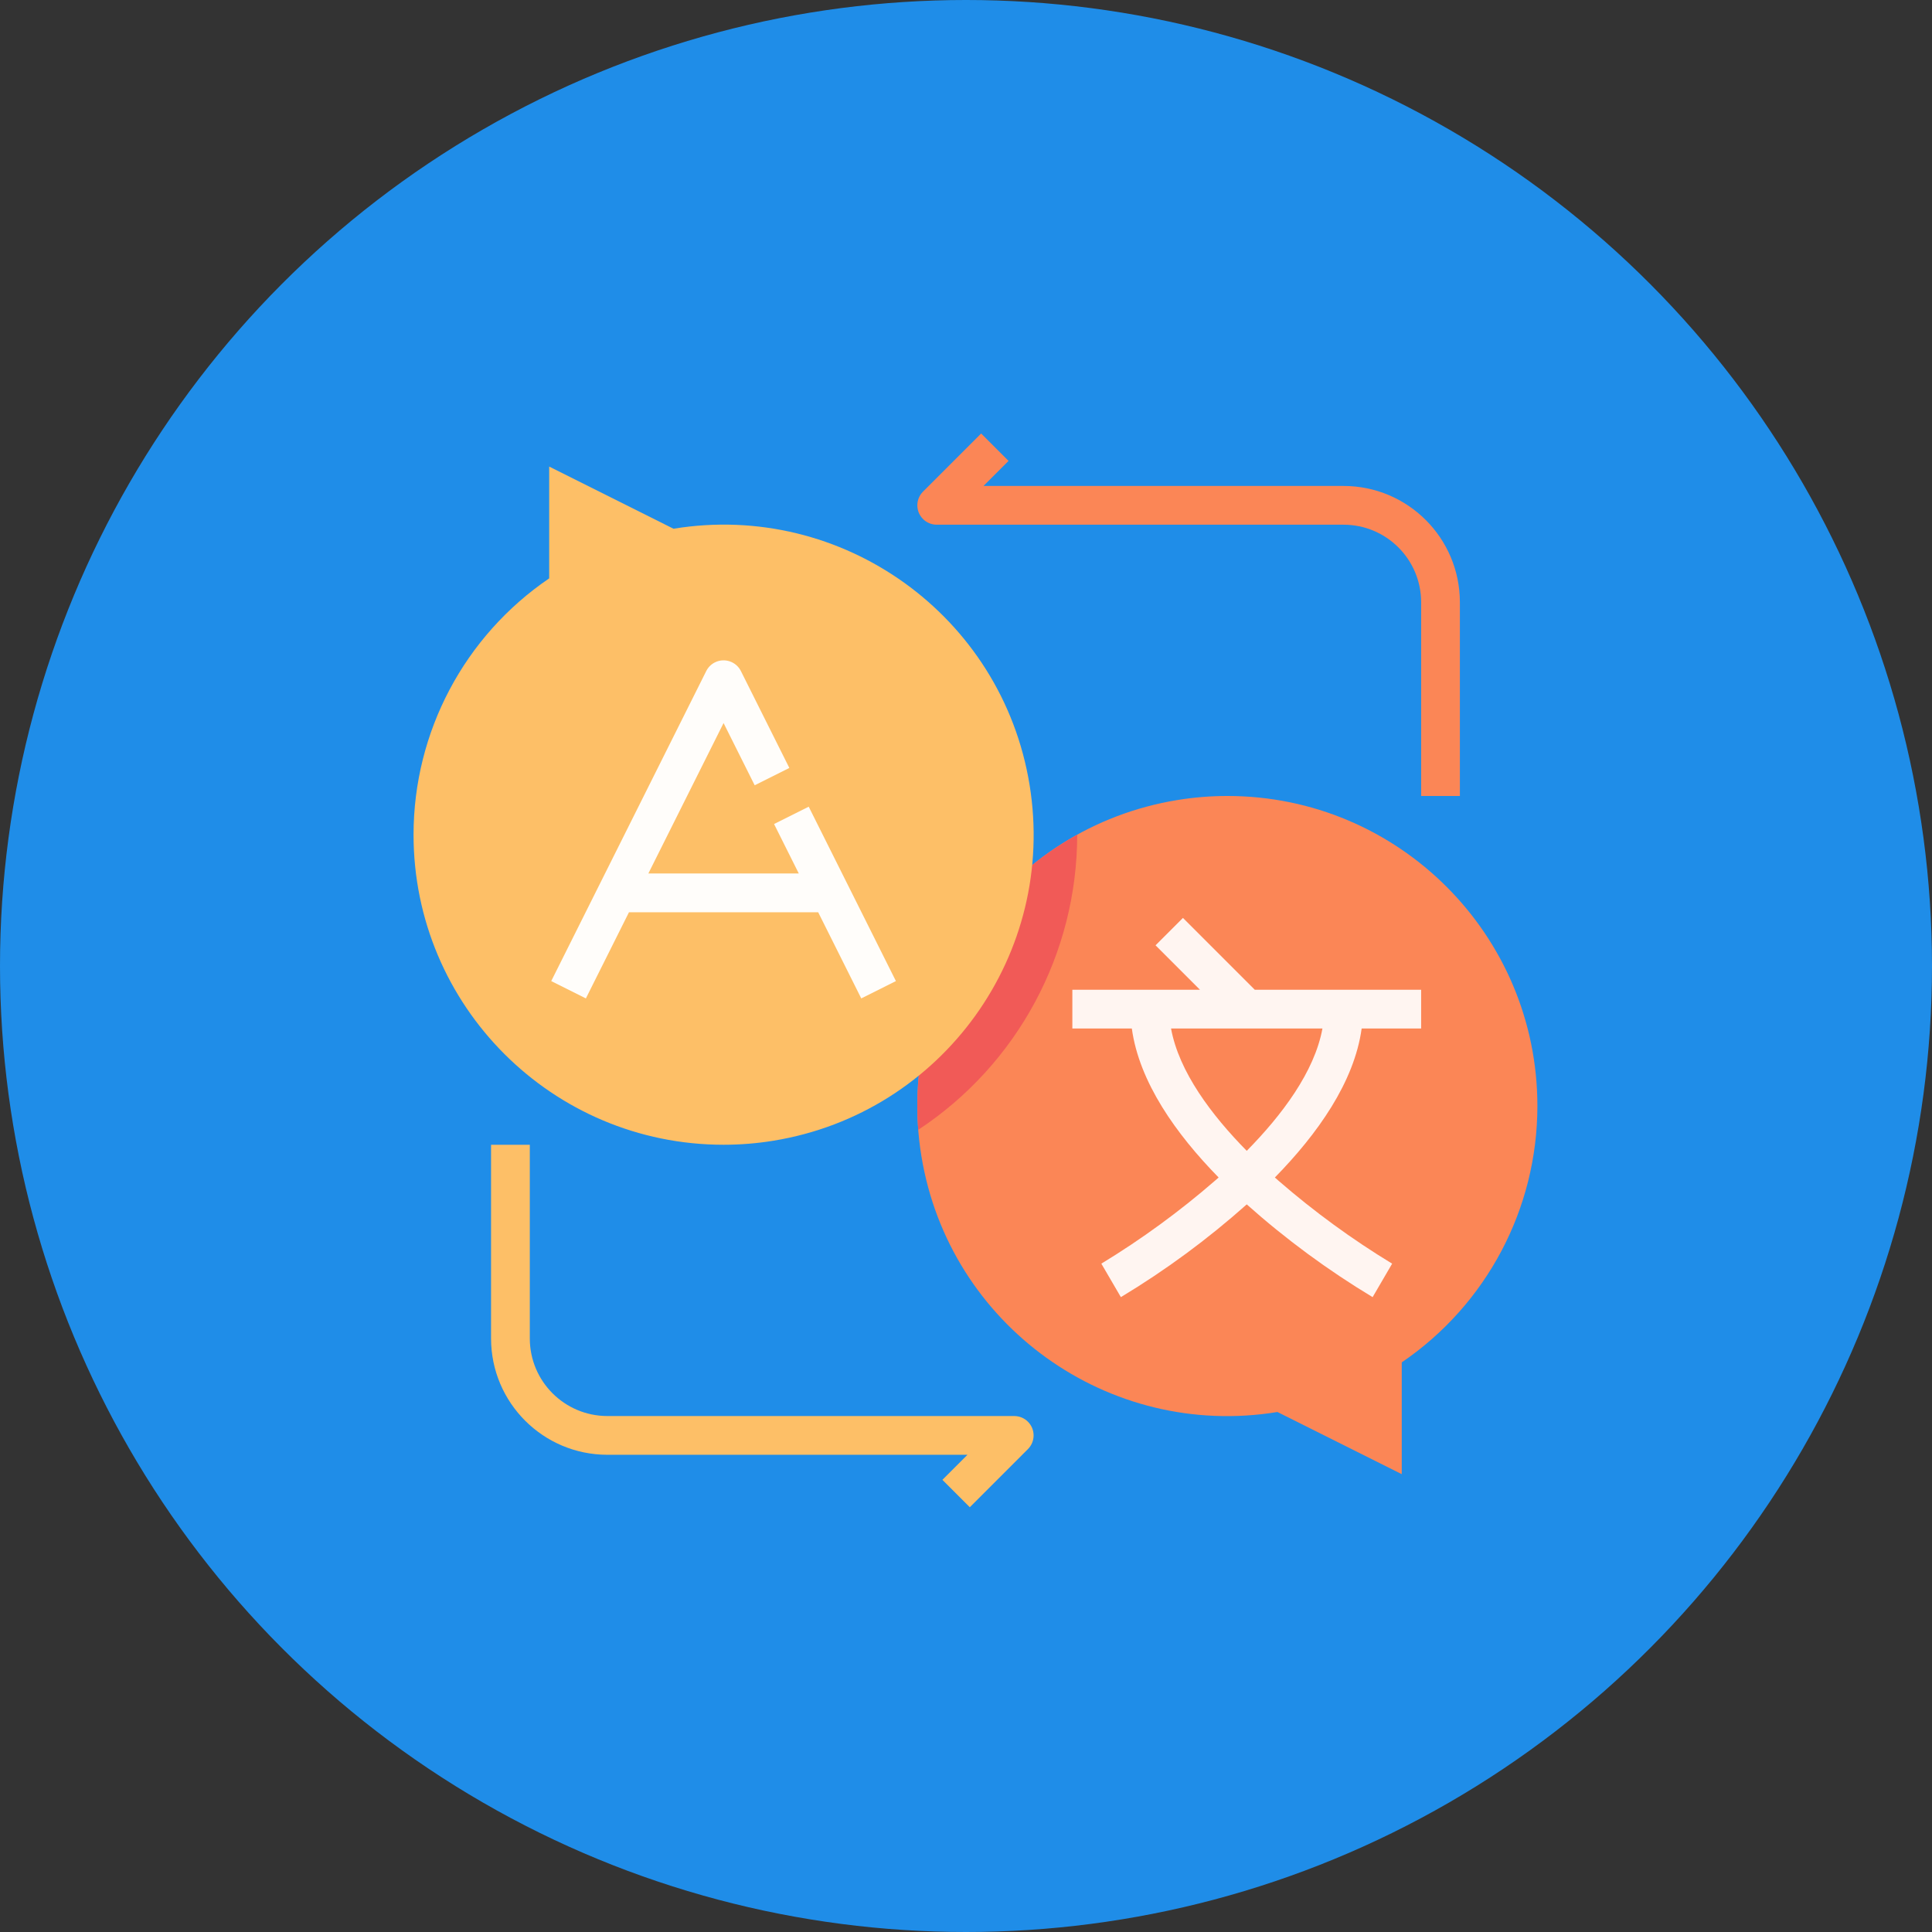 <?xml version="1.0" encoding="utf-8"?>
<!-- Generator: Adobe Illustrator 16.0.0, SVG Export Plug-In . SVG Version: 6.00 Build 0)  -->
<!DOCTYPE svg PUBLIC "-//W3C//DTD SVG 1.1//EN" "http://www.w3.org/Graphics/SVG/1.1/DTD/svg11.dtd">
<svg version="1.1" id="Layer_1" xmlns="http://www.w3.org/2000/svg" xmlns:xlink="http://www.w3.org/1999/xlink" x="0px" y="0px"
	 width="612px" height="612px" viewBox="0 90 612 612" enable-background="new 0 90 612 612" xml:space="preserve">
<rect x="0" y="90" width="612" height="612" fill="#333333" stroke="none"/>
<circle fill="#1F8DE8" cx="306" cy="396" r="306"/>
<g>
	<path fill="#FB8656" d="M388.793,342.142c54.242,0.003,98.211,43.979,98.207,98.219c-0.002,32.508-16.089,62.908-42.966,81.195
		v35.412l-39.378-19.688c-53.53,8.758-104.025-27.535-112.784-81.066c-8.759-53.529,27.535-104.025,81.065-112.784
		C378.179,342.573,383.481,342.142,388.793,342.142z"/>
	<path fill="#F15A57" d="M290.586,440.35c0,2.539,0.095,5.053,0.286,7.545c31.424-20.721,50.34-55.837,50.353-93.477v-0.006
		C309.967,371.711,290.573,404.625,290.586,440.35z"/>
	<path fill="#FDBF67" d="M229.207,452.625c-54.242-0.004-98.211-43.979-98.208-98.221c0.002-32.508,16.089-62.908,42.966-81.194
		v-35.413l39.378,19.689c53.53-8.759,104.025,27.535,112.784,81.065s-27.535,104.025-81.065,112.785
		C239.821,452.193,234.519,452.625,229.207,452.625z"/>
	<g>
		<path fill="#FFFDFA" d="M199.241,378.97h59.931l13.648,27.296l10.979-5.49l-27.621-55.241l-10.979,5.49l7.834,15.669h-47.655
			l23.828-47.654l9.855,19.71l10.979-5.491l-15.345-30.69c-1.516-3.032-5.203-4.26-8.235-2.744c-1.187,0.594-2.15,1.557-2.744,2.744
			l-49.104,98.207l10.979,5.49L199.241,378.97z"/>
		<path fill="#FFF5F1" d="M374.72,380.767l-8.681,8.681l14.073,14.074h-40.423v12.275h18.841c2.34,16.994,13.979,33.4,27.494,47.197
			c-0.378,0.338-0.756,0.67-1.132,0.996c-11.246,9.764-23.295,18.561-36.02,26.297l3.093,5.303l3.093,5.303
			c14.171-8.539,27.52-18.373,39.872-29.379c12.354,11.006,25.701,20.842,39.873,29.379l6.186-10.604
			c-12.674-7.699-24.676-16.455-35.879-26.172c-0.422-0.369-0.847-0.744-1.272-1.123c13.515-13.797,25.159-30.203,27.494-47.197
			h18.841v-12.275h-52.699L374.72,380.767z M394.931,454.551c-11.106-11.273-21.475-25.02-23.979-38.754h47.958
			C416.404,429.537,406.026,443.289,394.931,454.551z"/>
		<path fill="#FDBF67" d="M321.275,538.557H192.379c-13.554-0.016-24.537-11-24.552-24.553v-61.379h-12.276v61.379
			c0.023,20.33,16.498,36.805,36.828,36.828h114.078l-7.936,7.936l8.681,8.68l18.414-18.414c2.396-2.396,2.396-6.283,0-8.68
			C324.465,539.203,322.904,538.557,321.275,538.557L321.275,538.557z"/>
		<path fill="#FB8656" d="M425.621,243.935H311.543l7.936-7.936l-8.681-8.681l-18.414,18.414c-2.397,2.397-2.397,6.283,0,8.681
			c1.151,1.151,2.712,1.798,4.34,1.798h128.897c13.553,0.015,24.536,10.999,24.552,24.552v61.379h12.275v-61.379
			C462.426,260.433,445.95,243.958,425.621,243.935z"/>
	</g>
</g>
</svg>
